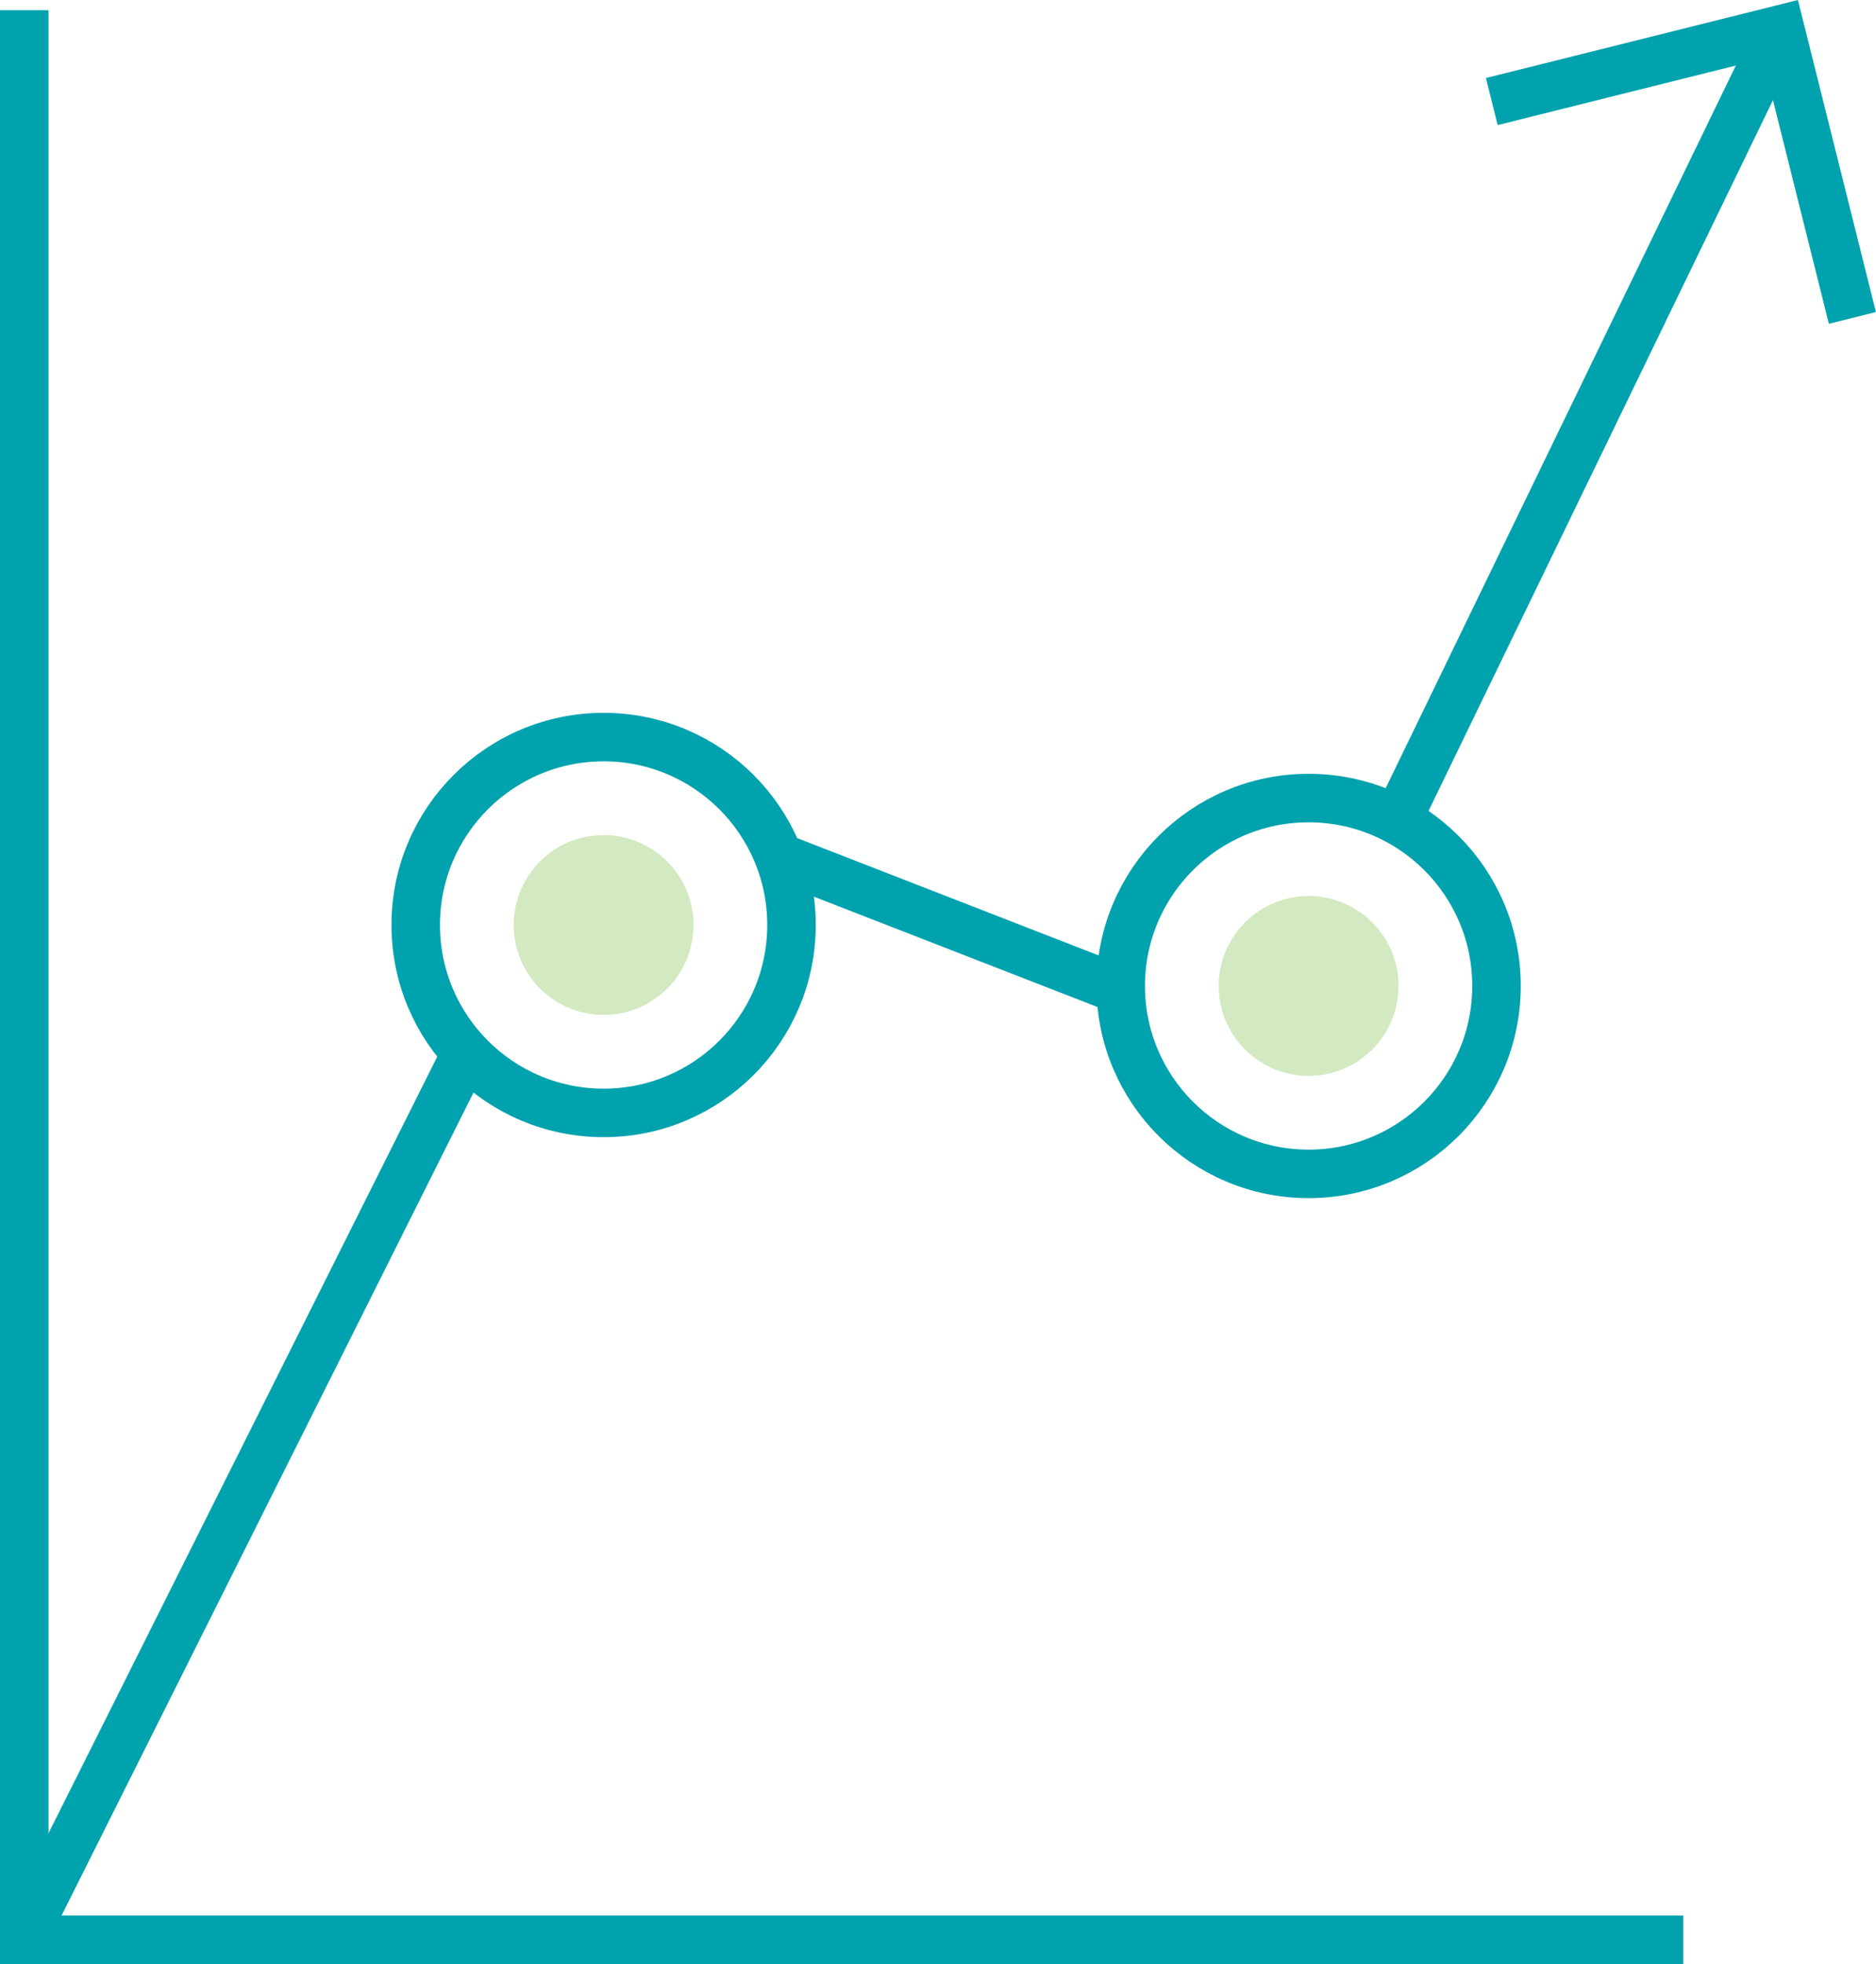 <?xml version="1.0" encoding="UTF-8"?>
<svg id="Layer_2" xmlns="http://www.w3.org/2000/svg" viewBox="0 0 116.02 121.45">
  <defs>
    <style>
      .cls-1 {
        fill: #d2e9c1;
      }

      .cls-2 {
        fill: none;
        stroke: #00a2ae;
        stroke-miterlimit: 10;
        stroke-width: 3px;
      }
    </style>
  </defs>
  <g id="Layer_1-2" data-name="Layer_1">
    <g>
      <g>
        <circle class="cls-2" cx="80.93" cy="60.97" r="11.62"/>
        <circle class="cls-1" cx="80.93" cy="60.97" r="5.56"/>
      </g>
      <g>
        <circle class="cls-2" cx="37.33" cy="57.2" r="11.62"/>
        <circle class="cls-1" cx="37.33" cy="57.2" r="5.56"/>
      </g>
      <line class="cls-2" x1="110.1" y1="1.82" x2="86.98" y2="49.53"/>
      <line class="cls-2" x1="68.66" y1="60.97" x2="48.1" y2="52.97"/>
      <line class="cls-2" x1="28.79" y1="65.2" x2="1.38" y2="119.95"/>
      <polyline class="cls-2" points="104.1 119.95 1.5 119.95 1.5 .63"/>
      <polyline class="cls-2" points="92.26 6.28 110.1 1.82 114.56 19.66"/>
    </g>
  </g>
</svg>